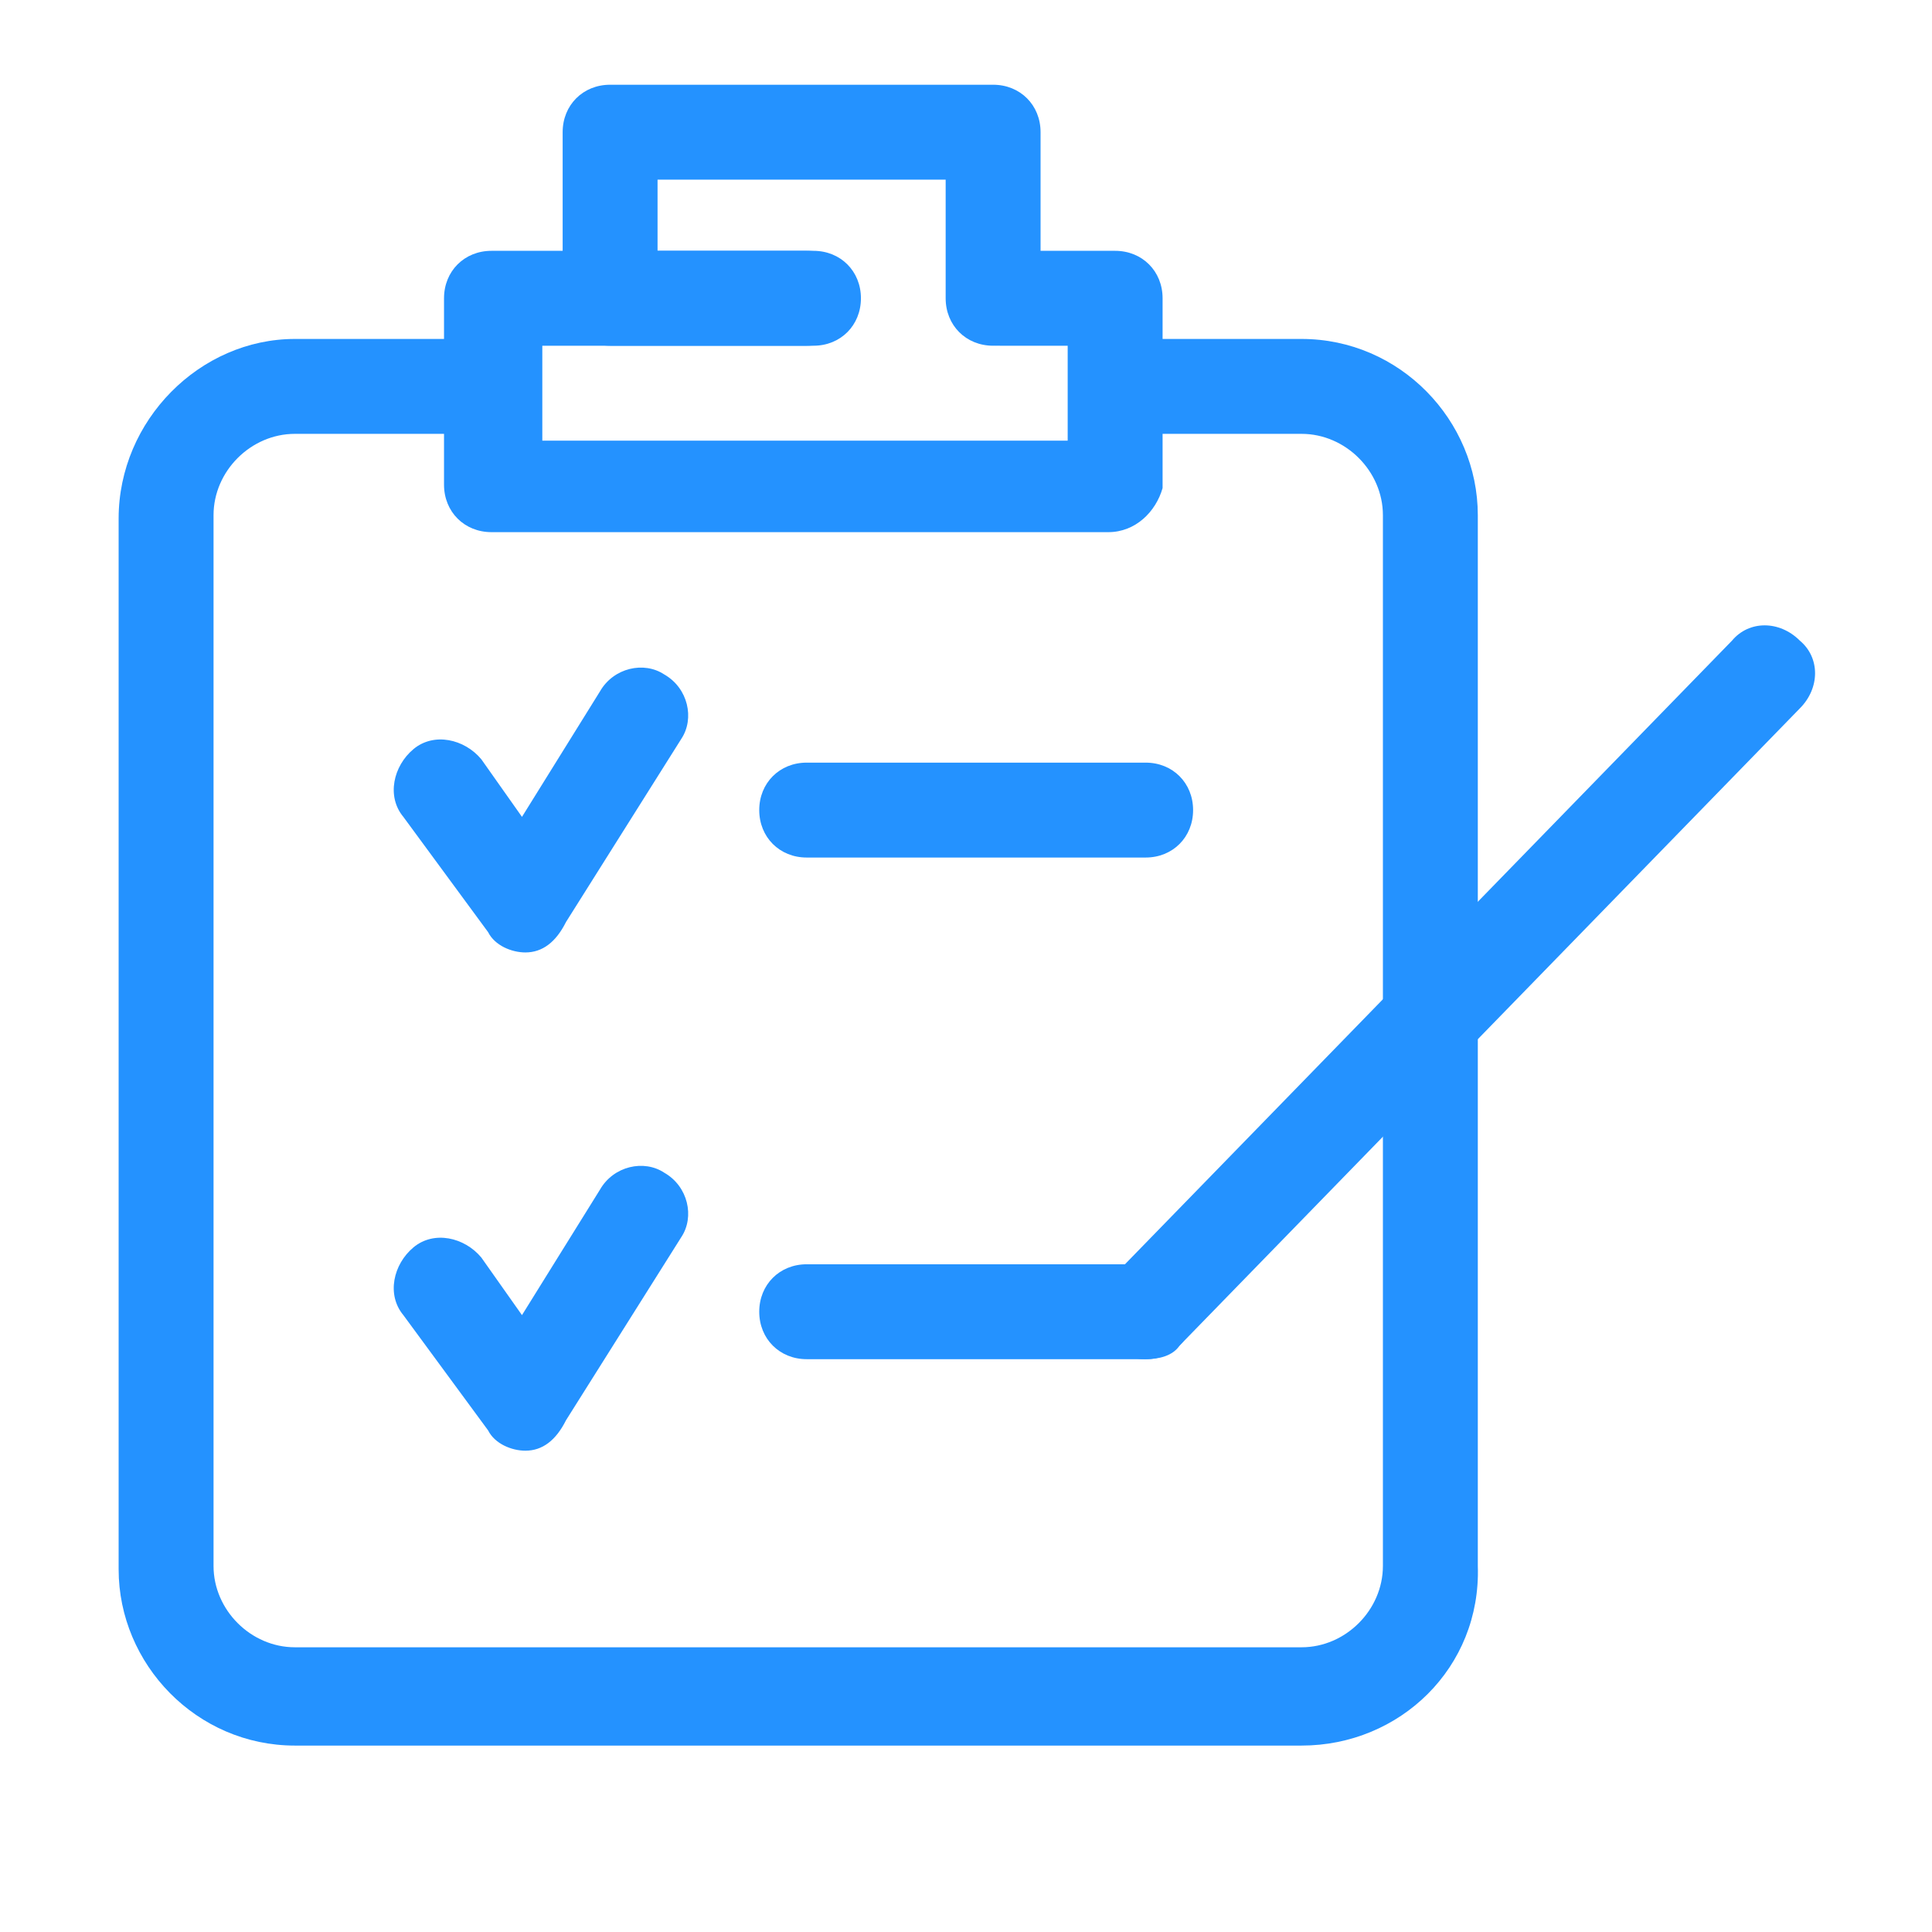 <?xml version="1.0" encoding="utf-8"?>
<!-- Generator: Adobe Illustrator 26.2.1, SVG Export Plug-In . SVG Version: 6.00 Build 0)  -->
<svg version="1.1" id="레이어_1" xmlns="http://www.w3.org/2000/svg" xmlns:xlink="http://www.w3.org/1999/xlink" x="0px"
	 y="0px" viewBox="0 0 57 57" style="enable-background:new 0 0 57 57;" xml:space="preserve">
<style type="text/css">
	.st0{fill:#2492FF;}
</style>
<g>
	<g>
		<path class="st0" d="M38.4,51.5H8.7c-2.9,0-5.2-2.4-5.2-5.2v-31c0-2.9,2.4-5.3,5.2-5.3h4.9c0.8,0,1.4,0.6,1.4,1.4
			c0,0.8-0.6,1.4-1.4,1.4H8.7c-1.3,0-2.4,1.1-2.4,2.4v31c0,1.3,1.1,2.4,2.4,2.4h29.7c1.3,0,2.4-1.1,2.4-2.4v-31
			c0-1.3-1.1-2.4-2.4-2.4h-4.9c-0.8,0-1.4-0.6-1.4-1.4c0-0.8,0.6-1.4,1.4-1.4h4.9c2.9,0,5.2,2.4,5.2,5.2v31
			C43.7,49.2,41.3,51.5,38.4,51.5z"/>
	</g>
	<g>
		<path class="st0" d="M29.3,10.2c-0.8,0-1.4-0.6-1.4-1.4V5.3h-8.5v2.1h4.4c0.8,0,1.4,0.6,1.4,1.4s-0.6,1.4-1.4,1.4H18
			c-0.8,0-1.4-0.6-1.4-1.4V3.9c0-0.8,0.6-1.4,1.4-1.4h11.3c0.8,0,1.4,0.6,1.4,1.4v4.9C30.7,9.5,30.1,10.2,29.3,10.2z"/>
	</g>
	<g>
		<path class="st0" d="M32.7,15.7H14.5c-0.8,0-1.4-0.6-1.4-1.4V8.8c0-0.8,0.6-1.4,1.4-1.4H24c0.8,0,1.4,0.6,1.4,1.4
			s-0.6,1.4-1.4,1.4h-8V13h15.5v-2.8h-2c-0.8,0-1.4-0.6-1.4-1.4c0-0.8,0.6-1.4,1.4-1.4h3.4c0.8,0,1.4,0.6,1.4,1.4v5.6
			C34.1,15.1,33.5,15.7,32.7,15.7z"/>
	</g>
	<g>
		<path class="st0" d="M15.5,28.1c-0.4,0-0.9-0.2-1.1-0.6l-2.5-3.4c-0.5-0.6-0.3-1.5,0.3-2s1.5-0.3,2,0.3l1.2,1.7l2.3-3.7
			c0.4-0.7,1.3-0.9,1.9-0.5c0.7,0.4,0.9,1.3,0.5,1.9l-3.4,5.4C16.4,27.8,16,28.1,15.5,28.1L15.5,28.1z"/>
	</g>
	<g>
		<path class="st0" d="M15.5,42.8c-0.4,0-0.9-0.2-1.1-0.6l-2.5-3.4c-0.5-0.6-0.3-1.5,0.3-2s1.5-0.3,2,0.3l1.2,1.7l2.3-3.7
			c0.4-0.7,1.3-0.9,1.9-0.5c0.7,0.4,0.9,1.3,0.5,1.9l-3.4,5.4C16.4,42.5,16,42.8,15.5,42.8L15.5,42.8z"/>
	</g>
	<g>
		<path class="st0" d="M33.8,25.3h-10c-0.8,0-1.4-0.6-1.4-1.4s0.6-1.4,1.4-1.4h10c0.8,0,1.4,0.6,1.4,1.4
			C35.2,24.7,34.6,25.3,33.8,25.3z"/>
	</g>
	<g>
		<path class="st0" d="M33.8,40.1h-10c-0.8,0-1.4-0.6-1.4-1.4c0-0.8,0.6-1.4,1.4-1.4h10c0.8,0,1.4,0.6,1.4,1.4S34.6,40.1,33.8,40.1z
			"/>
	</g>
	<g>
		<path class="st0" d="M33.8,40.1c-0.4,0-0.7-0.1-1-0.4c-0.6-0.5-0.6-1.4,0-2l18.3-18.8c0.5-0.6,1.4-0.6,2,0c0.6,0.5,0.6,1.4,0,2
			L34.8,39.7C34.6,40,34.2,40.1,33.8,40.1z"/>
	</g>
</g>
</svg>
